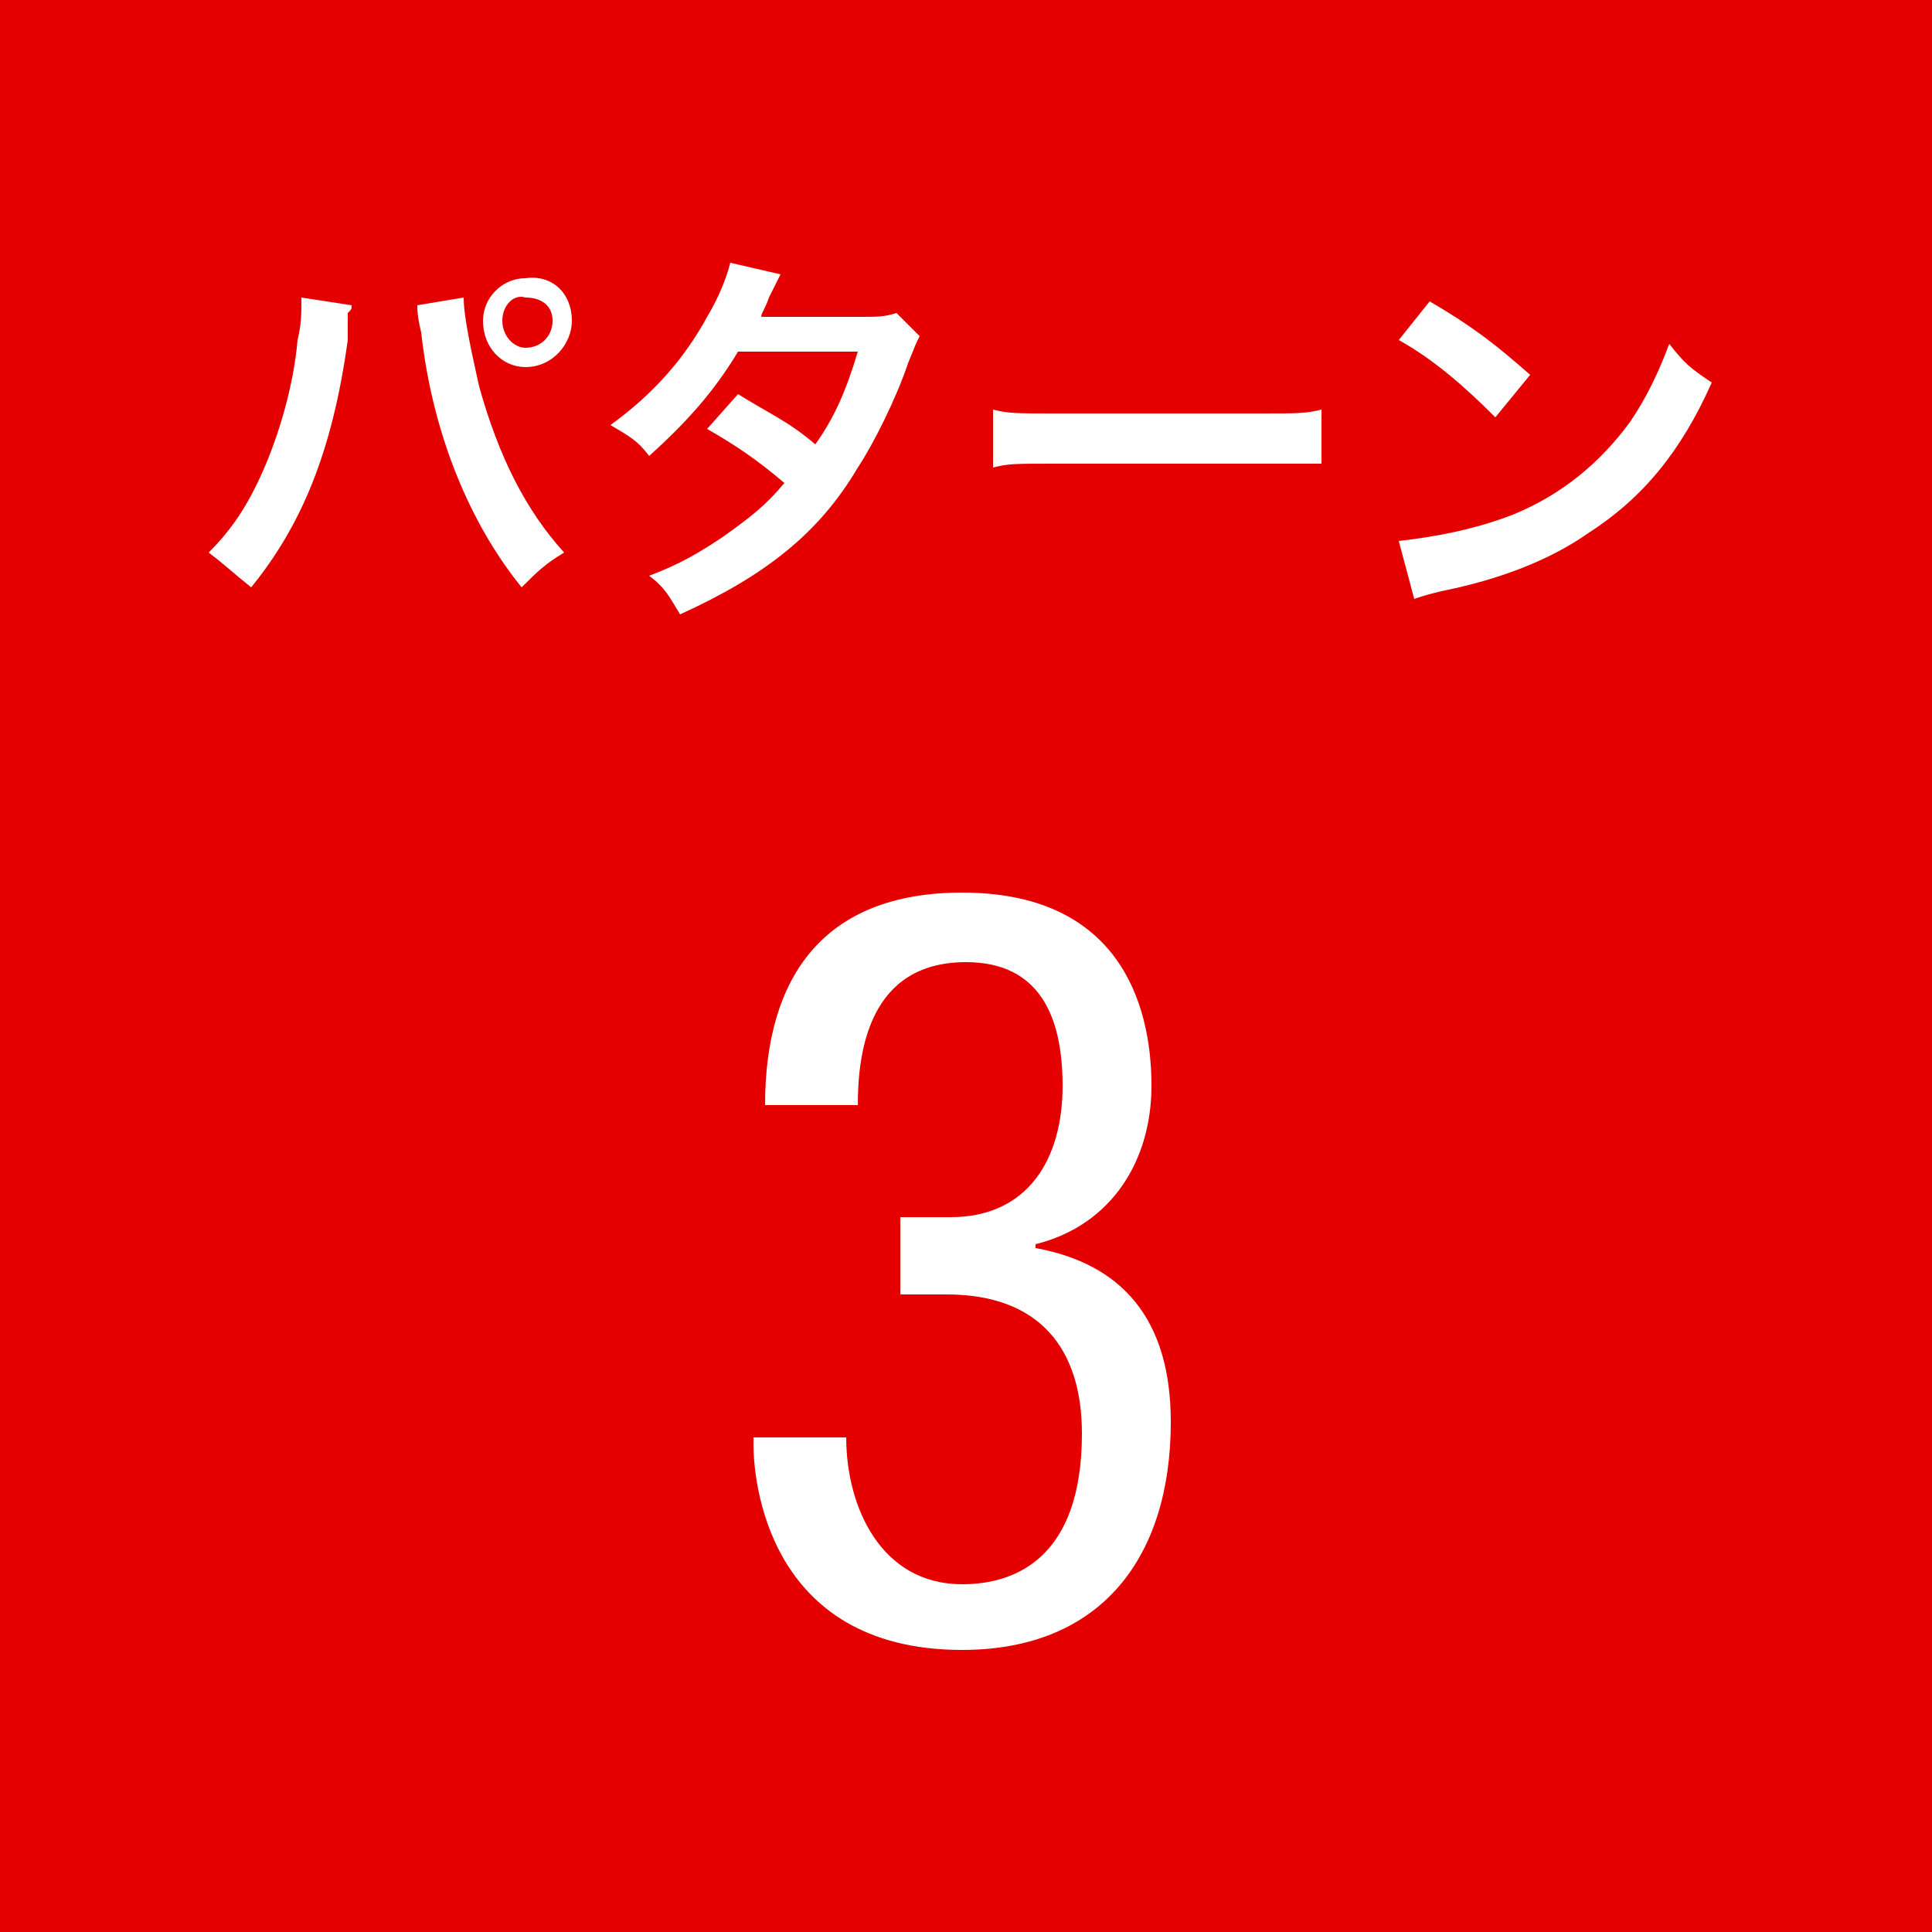 <?xml version="1.0" encoding="utf-8"?>
<!-- Generator: Adobe Illustrator 25.2.1, SVG Export Plug-In . SVG Version: 6.00 Build 0)  -->
<svg version="1.1" id="レイヤー_1" xmlns="http://www.w3.org/2000/svg" xmlns:xlink="http://www.w3.org/1999/xlink" x="0px"
	 y="0px" viewBox="0 0 50 50" style="enable-background:new 0 0 50 50;" xml:space="preserve">
<style type="text/css">
	.st0{fill:#E50000;}
	.st1{fill:#FFFFFF;}
</style>
<rect x="0" class="st0" width="50" height="50"/>
<g>
	<path class="st1" d="M9.1,7.9c0,0.1,0,0.1-0.1,0.2l0,0.2l0,0.3l0,0.2c-0.4,2.9-1.2,4.8-2.5,6.4c-0.5-0.4-0.7-0.6-1.1-0.9
		c0.6-0.6,1-1.2,1.4-2.1c0.4-0.9,0.8-2.2,0.9-3.4c0.1-0.4,0.1-0.7,0.1-1c0,0,0-0.1,0-0.1L9.1,7.9z M12,7.7c0,0.5,0.2,1.4,0.4,2.3
		c0.5,1.8,1.2,3.2,2.2,4.3c-0.5,0.3-0.7,0.5-1.1,0.9c-1.3-1.6-2.3-3.9-2.6-6.6c-0.1-0.4-0.1-0.6-0.1-0.7L12,7.7z M14.8,8.3
		c0,0.6-0.5,1.2-1.2,1.2c-0.6,0-1.1-0.5-1.1-1.2c0-0.6,0.5-1.1,1.1-1.1C14.3,7.1,14.8,7.6,14.8,8.3z M13,8.3c0,0.4,0.3,0.7,0.6,0.7
		c0.4,0,0.7-0.3,0.7-0.7c0-0.4-0.3-0.6-0.7-0.6C13.3,7.6,13,7.9,13,8.3z"/>
	<path class="st1" d="M23.8,8.7c-0.1,0.2-0.1,0.2-0.3,0.7c-0.3,0.9-0.9,2.1-1.3,2.7c-1,1.7-2.4,2.8-4.6,3.8c-0.3-0.5-0.4-0.7-0.8-1
		c0.8-0.3,1.3-0.6,1.9-1c0.7-0.5,1.1-0.8,1.6-1.4c-0.7-0.6-1.3-1-2-1.4l0.8-0.9c0.8,0.5,1.3,0.7,2,1.3c0.5-0.7,0.8-1.4,1.1-2.4
		l-3.1,0c-0.6,1-1.3,1.8-2.3,2.7c-0.3-0.4-0.5-0.5-1-0.8c1.1-0.8,1.9-1.7,2.5-2.8c0.3-0.5,0.5-1,0.6-1.4l1.3,0.3
		c-0.1,0.2-0.1,0.2-0.3,0.6c-0.1,0.3-0.2,0.4-0.2,0.5c0.2,0,0.2,0,2.6,0c0.4,0,0.6,0,0.9-0.1L23.8,8.7z"/>
	<path class="st1" d="M25.7,10.6c0.4,0.1,0.6,0.1,1.6,0.1h5.3c1,0,1.2,0,1.6-0.1V12C33.9,12,33.8,12,32.6,12h-5.3
		c-1.1,0-1.2,0-1.6,0.1V10.6z"/>
	<path class="st1" d="M36.2,14c0.9-0.1,2-0.3,3-0.7c1.2-0.5,2.2-1.3,3-2.4c0.4-0.6,0.7-1.2,1-2c0.4,0.5,0.5,0.6,1.1,1
		c-0.8,1.8-1.8,3-3.2,3.9c-1,0.7-2.3,1.2-3.8,1.5c-0.4,0.1-0.4,0.1-0.7,0.2L36.2,14z M37,7.8c1.2,0.7,1.8,1.2,2.6,1.9l-0.9,1.1
		c-0.8-0.8-1.6-1.5-2.5-2L37,7.8z"/>
</g>
<g>
	<g>
		<path class="st1" d="M23.4,31.5h1.2c2,0,2.9-1.5,2.9-3.4c0-1.8-0.6-3.2-2.5-3.2c-2.5,0-2.8,2.3-2.8,3.7h-2.4
			c0-3.3,1.5-5.5,5.1-5.5c4,0,4.9,2.8,4.9,5c0,1.9-1,3.6-3,4.1v0.1c2.2,0.4,3.5,1.8,3.5,4.5c0,3.5-1.8,5.9-5.4,5.9
			c-5.1,0-5.4-4.5-5.4-5.3v-0.2h2.4c0,1.8,0.9,3.8,3,3.8c1.4,0,3.1-0.7,3.1-3.9c0-2.2-1.1-3.6-3.5-3.6h-1.2V31.5z"/>
	</g>
</g>
</svg>
